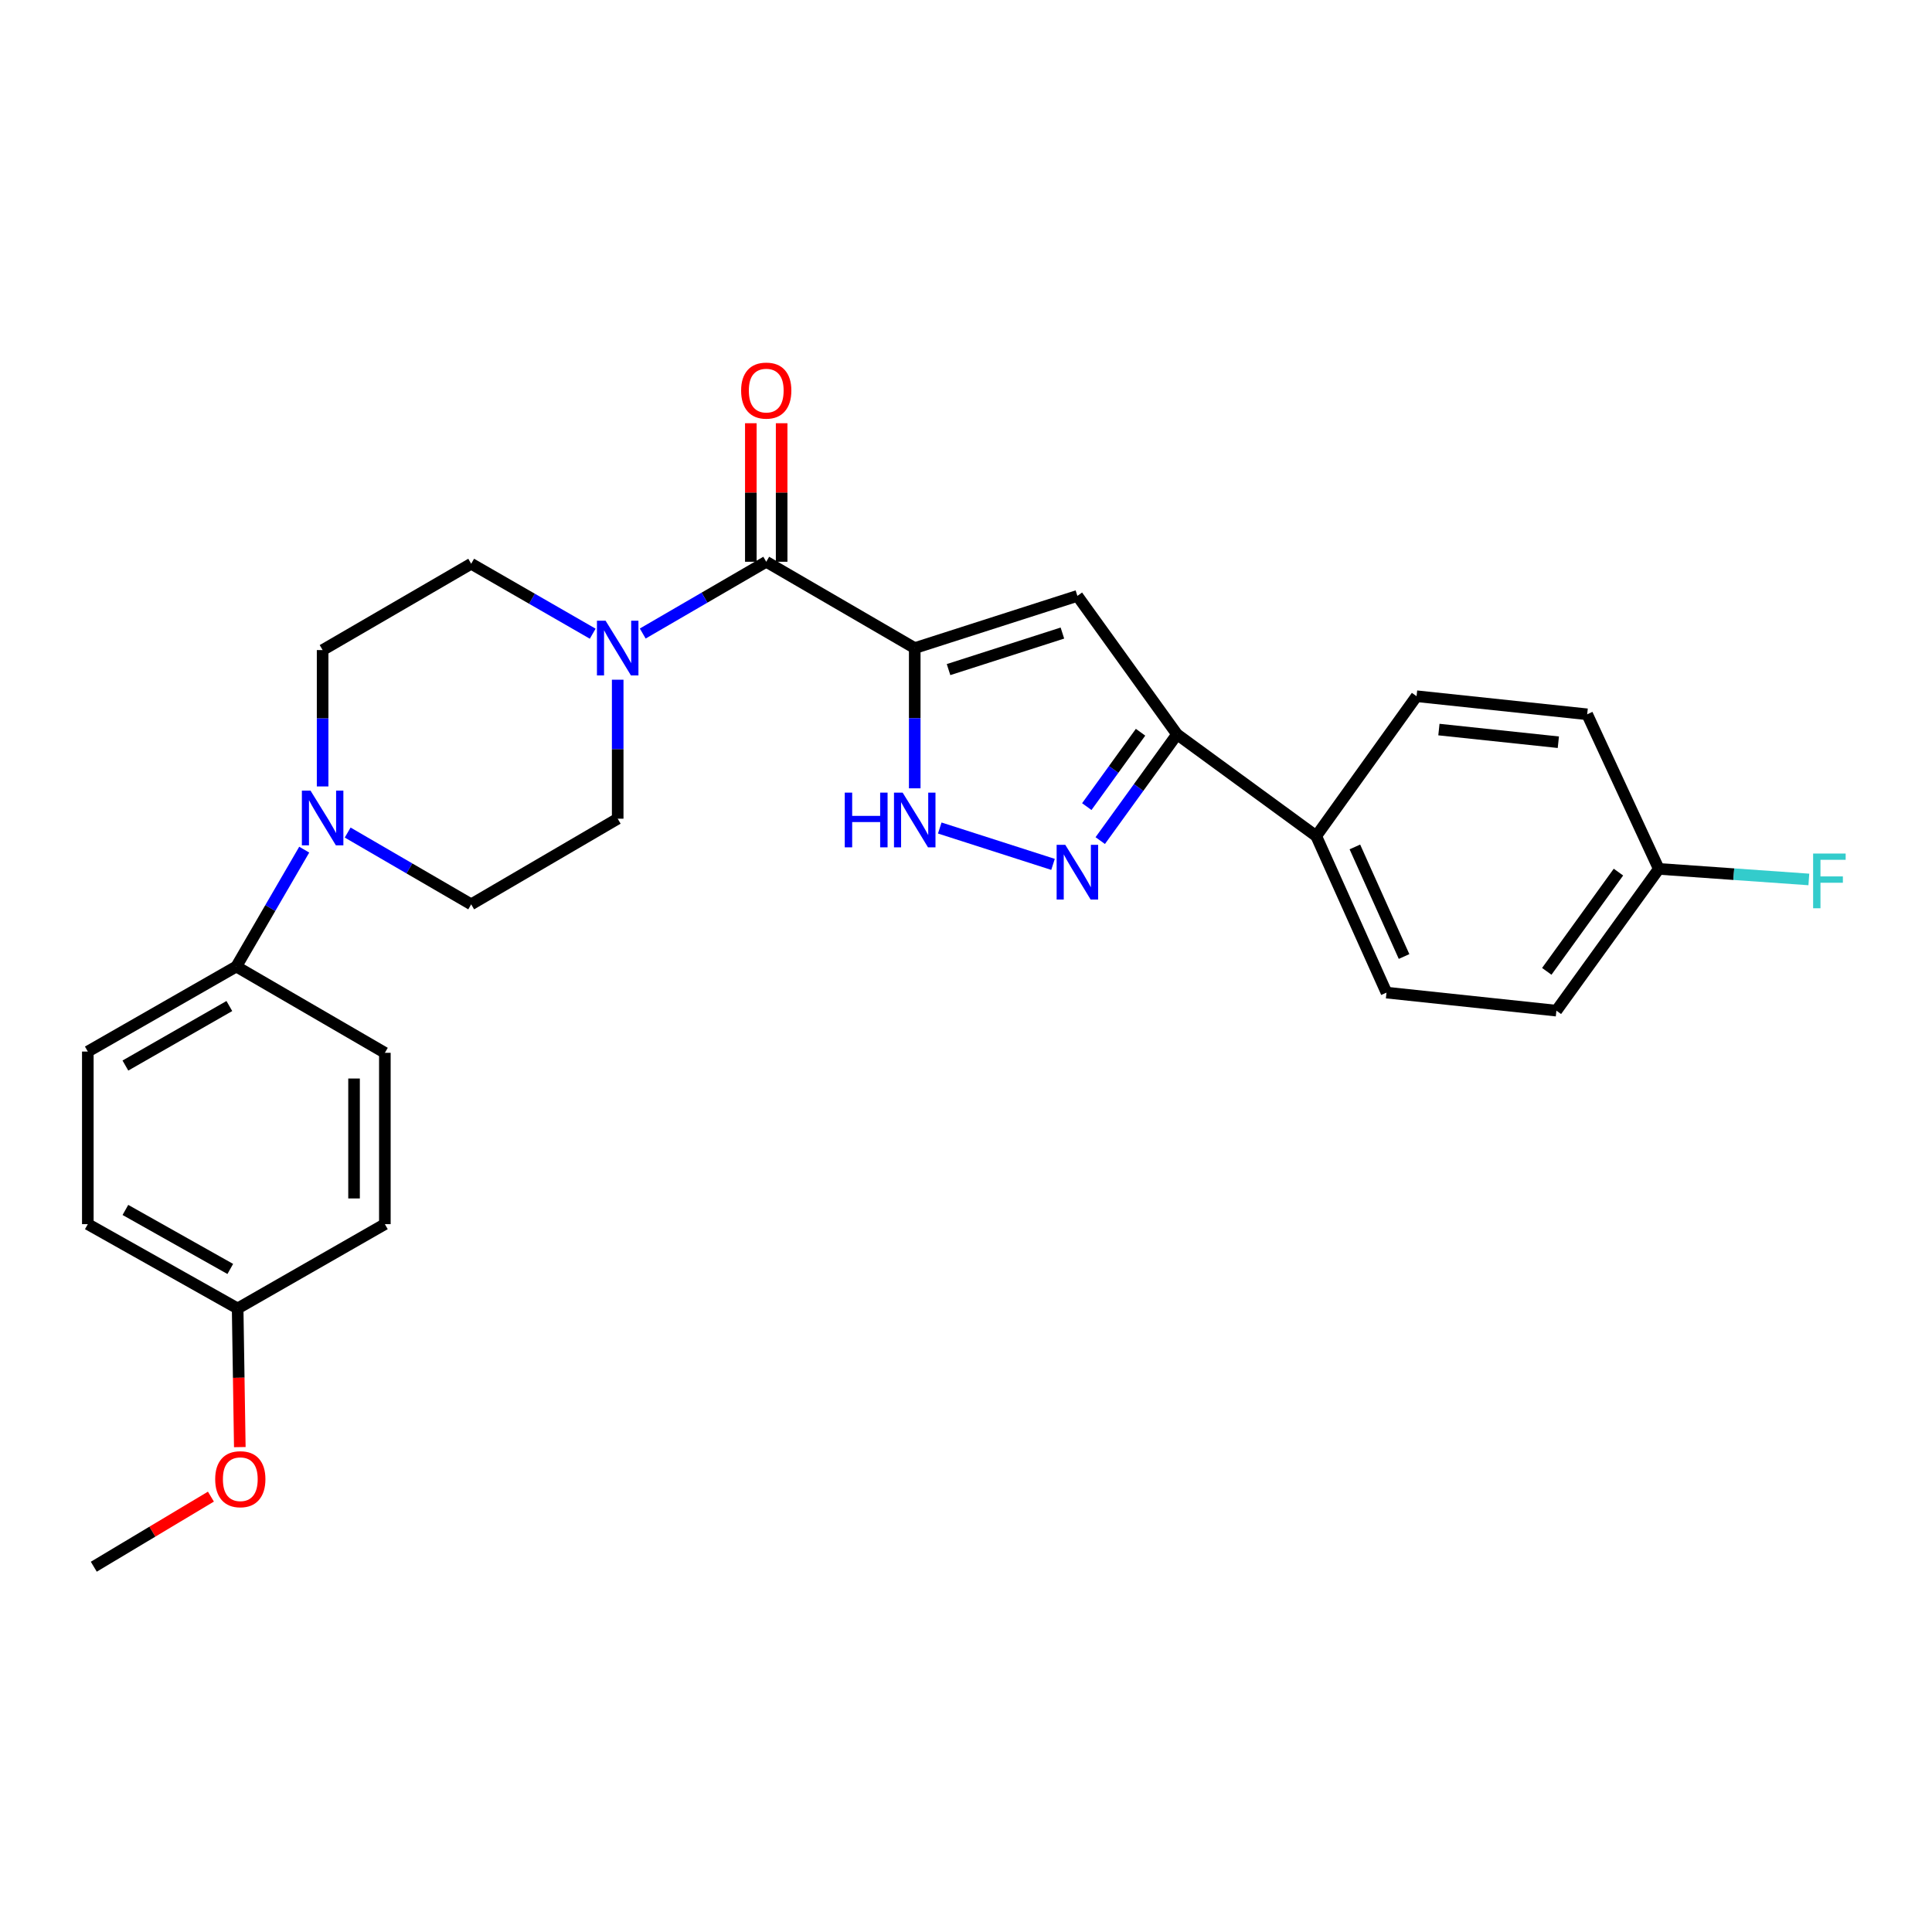 <?xml version='1.0' encoding='iso-8859-1'?>
<svg version='1.1' baseProfile='full'
              xmlns='http://www.w3.org/2000/svg'
                      xmlns:rdkit='http://www.rdkit.org/xml'
                      xmlns:xlink='http://www.w3.org/1999/xlink'
                  xml:space='preserve'
width='1000px' height='1000px' viewBox='0 0 1000 1000'>
<!-- END OF HEADER -->
<rect style='opacity:1.0;fill:#FFFFFF;stroke:none' width='1000' height='1000' x='0' y='0'> </rect>
<path class='bond-0' d='M 473.465,335.448 L 557.653,308.434' style='fill:none;fill-rule:evenodd;stroke:#000000;stroke-width:6px;stroke-linecap:butt;stroke-linejoin:miter;stroke-opacity:1' />
<path class='bond-0' d='M 490.966,346.581 L 549.897,327.671' style='fill:none;fill-rule:evenodd;stroke:#000000;stroke-width:6px;stroke-linecap:butt;stroke-linejoin:miter;stroke-opacity:1' />
<path class='bond-1' d='M 473.465,335.448 L 396.604,290.767' style='fill:none;fill-rule:evenodd;stroke:#000000;stroke-width:6px;stroke-linecap:butt;stroke-linejoin:miter;stroke-opacity:1' />
<path class='bond-2' d='M 473.465,335.448 L 473.465,371.742' style='fill:none;fill-rule:evenodd;stroke:#000000;stroke-width:6px;stroke-linecap:butt;stroke-linejoin:miter;stroke-opacity:1' />
<path class='bond-2' d='M 473.465,371.742 L 473.465,408.036' style='fill:none;fill-rule:evenodd;stroke:#0000FF;stroke-width:6px;stroke-linecap:butt;stroke-linejoin:miter;stroke-opacity:1' />
<path class='bond-4' d='M 557.653,308.434 L 609.236,380.094' style='fill:none;fill-rule:evenodd;stroke:#000000;stroke-width:6px;stroke-linecap:butt;stroke-linejoin:miter;stroke-opacity:1' />
<path class='bond-5' d='M 396.604,290.767 L 364.642,309.341' style='fill:none;fill-rule:evenodd;stroke:#000000;stroke-width:6px;stroke-linecap:butt;stroke-linejoin:miter;stroke-opacity:1' />
<path class='bond-5' d='M 364.642,309.341 L 332.68,327.915' style='fill:none;fill-rule:evenodd;stroke:#0000FF;stroke-width:6px;stroke-linecap:butt;stroke-linejoin:miter;stroke-opacity:1' />
<path class='bond-9' d='M 404.578,290.767 L 404.578,254.915' style='fill:none;fill-rule:evenodd;stroke:#000000;stroke-width:6px;stroke-linecap:butt;stroke-linejoin:miter;stroke-opacity:1' />
<path class='bond-9' d='M 404.578,254.915 L 404.578,219.064' style='fill:none;fill-rule:evenodd;stroke:#FF0000;stroke-width:6px;stroke-linecap:butt;stroke-linejoin:miter;stroke-opacity:1' />
<path class='bond-9' d='M 388.63,290.767 L 388.63,254.915' style='fill:none;fill-rule:evenodd;stroke:#000000;stroke-width:6px;stroke-linecap:butt;stroke-linejoin:miter;stroke-opacity:1' />
<path class='bond-9' d='M 388.63,254.915 L 388.63,219.064' style='fill:none;fill-rule:evenodd;stroke:#FF0000;stroke-width:6px;stroke-linecap:butt;stroke-linejoin:miter;stroke-opacity:1' />
<path class='bond-3' d='M 486.415,428.579 L 545.042,447.403' style='fill:none;fill-rule:evenodd;stroke:#0000FF;stroke-width:6px;stroke-linecap:butt;stroke-linejoin:miter;stroke-opacity:1' />
<path class='bond-27' d='M 569.48,435.091 L 589.358,407.592' style='fill:none;fill-rule:evenodd;stroke:#0000FF;stroke-width:6px;stroke-linecap:butt;stroke-linejoin:miter;stroke-opacity:1' />
<path class='bond-27' d='M 589.358,407.592 L 609.236,380.094' style='fill:none;fill-rule:evenodd;stroke:#000000;stroke-width:6px;stroke-linecap:butt;stroke-linejoin:miter;stroke-opacity:1' />
<path class='bond-27' d='M 562.518,417.499 L 576.433,398.25' style='fill:none;fill-rule:evenodd;stroke:#0000FF;stroke-width:6px;stroke-linecap:butt;stroke-linejoin:miter;stroke-opacity:1' />
<path class='bond-27' d='M 576.433,398.25 L 590.348,379' style='fill:none;fill-rule:evenodd;stroke:#000000;stroke-width:6px;stroke-linecap:butt;stroke-linejoin:miter;stroke-opacity:1' />
<path class='bond-8' d='M 609.236,380.094 L 681.277,432.749' style='fill:none;fill-rule:evenodd;stroke:#000000;stroke-width:6px;stroke-linecap:butt;stroke-linejoin:miter;stroke-opacity:1' />
<path class='bond-10' d='M 319.717,351.816 L 319.717,387.786' style='fill:none;fill-rule:evenodd;stroke:#0000FF;stroke-width:6px;stroke-linecap:butt;stroke-linejoin:miter;stroke-opacity:1' />
<path class='bond-10' d='M 319.717,387.786 L 319.717,423.756' style='fill:none;fill-rule:evenodd;stroke:#000000;stroke-width:6px;stroke-linecap:butt;stroke-linejoin:miter;stroke-opacity:1' />
<path class='bond-11' d='M 306.789,328.006 L 275.336,309.901' style='fill:none;fill-rule:evenodd;stroke:#0000FF;stroke-width:6px;stroke-linecap:butt;stroke-linejoin:miter;stroke-opacity:1' />
<path class='bond-11' d='M 275.336,309.901 L 243.884,291.795' style='fill:none;fill-rule:evenodd;stroke:#000000;stroke-width:6px;stroke-linecap:butt;stroke-linejoin:miter;stroke-opacity:1' />
<path class='bond-6' d='M 166.988,407.06 L 166.988,371.768' style='fill:none;fill-rule:evenodd;stroke:#0000FF;stroke-width:6px;stroke-linecap:butt;stroke-linejoin:miter;stroke-opacity:1' />
<path class='bond-6' d='M 166.988,371.768 L 166.988,336.476' style='fill:none;fill-rule:evenodd;stroke:#000000;stroke-width:6px;stroke-linecap:butt;stroke-linejoin:miter;stroke-opacity:1' />
<path class='bond-7' d='M 157.469,439.776 L 139.892,470.028' style='fill:none;fill-rule:evenodd;stroke:#0000FF;stroke-width:6px;stroke-linecap:butt;stroke-linejoin:miter;stroke-opacity:1' />
<path class='bond-7' d='M 139.892,470.028 L 122.315,500.28' style='fill:none;fill-rule:evenodd;stroke:#000000;stroke-width:6px;stroke-linecap:butt;stroke-linejoin:miter;stroke-opacity:1' />
<path class='bond-28' d='M 179.951,430.927 L 211.917,449.505' style='fill:none;fill-rule:evenodd;stroke:#0000FF;stroke-width:6px;stroke-linecap:butt;stroke-linejoin:miter;stroke-opacity:1' />
<path class='bond-28' d='M 211.917,449.505 L 243.884,468.083' style='fill:none;fill-rule:evenodd;stroke:#000000;stroke-width:6px;stroke-linecap:butt;stroke-linejoin:miter;stroke-opacity:1' />
<path class='bond-14' d='M 122.315,500.28 L 45.455,544.288' style='fill:none;fill-rule:evenodd;stroke:#000000;stroke-width:6px;stroke-linecap:butt;stroke-linejoin:miter;stroke-opacity:1' />
<path class='bond-14' d='M 118.71,520.721 L 64.908,551.527' style='fill:none;fill-rule:evenodd;stroke:#000000;stroke-width:6px;stroke-linecap:butt;stroke-linejoin:miter;stroke-opacity:1' />
<path class='bond-15' d='M 122.315,500.28 L 199.203,544.935' style='fill:none;fill-rule:evenodd;stroke:#000000;stroke-width:6px;stroke-linecap:butt;stroke-linejoin:miter;stroke-opacity:1' />
<path class='bond-16' d='M 681.277,432.749 L 717.647,513.774' style='fill:none;fill-rule:evenodd;stroke:#000000;stroke-width:6px;stroke-linecap:butt;stroke-linejoin:miter;stroke-opacity:1' />
<path class='bond-16' d='M 701.282,438.372 L 726.741,495.089' style='fill:none;fill-rule:evenodd;stroke:#000000;stroke-width:6px;stroke-linecap:butt;stroke-linejoin:miter;stroke-opacity:1' />
<path class='bond-17' d='M 681.277,432.749 L 733.214,360.362' style='fill:none;fill-rule:evenodd;stroke:#000000;stroke-width:6px;stroke-linecap:butt;stroke-linejoin:miter;stroke-opacity:1' />
<path class='bond-13' d='M 319.717,423.756 L 243.884,468.083' style='fill:none;fill-rule:evenodd;stroke:#000000;stroke-width:6px;stroke-linecap:butt;stroke-linejoin:miter;stroke-opacity:1' />
<path class='bond-12' d='M 243.884,291.795 L 166.988,336.476' style='fill:none;fill-rule:evenodd;stroke:#000000;stroke-width:6px;stroke-linecap:butt;stroke-linejoin:miter;stroke-opacity:1' />
<path class='bond-23' d='M 45.455,544.288 L 45.455,633.615' style='fill:none;fill-rule:evenodd;stroke:#000000;stroke-width:6px;stroke-linecap:butt;stroke-linejoin:miter;stroke-opacity:1' />
<path class='bond-22' d='M 199.203,544.935 L 199.203,633.615' style='fill:none;fill-rule:evenodd;stroke:#000000;stroke-width:6px;stroke-linecap:butt;stroke-linejoin:miter;stroke-opacity:1' />
<path class='bond-22' d='M 183.255,558.237 L 183.255,620.313' style='fill:none;fill-rule:evenodd;stroke:#000000;stroke-width:6px;stroke-linecap:butt;stroke-linejoin:miter;stroke-opacity:1' />
<path class='bond-20' d='M 717.647,513.774 L 805.592,523.112' style='fill:none;fill-rule:evenodd;stroke:#000000;stroke-width:6px;stroke-linecap:butt;stroke-linejoin:miter;stroke-opacity:1' />
<path class='bond-21' d='M 733.214,360.362 L 821.522,369.719' style='fill:none;fill-rule:evenodd;stroke:#000000;stroke-width:6px;stroke-linecap:butt;stroke-linejoin:miter;stroke-opacity:1' />
<path class='bond-21' d='M 744.78,377.625 L 806.596,384.175' style='fill:none;fill-rule:evenodd;stroke:#000000;stroke-width:6px;stroke-linecap:butt;stroke-linejoin:miter;stroke-opacity:1' />
<path class='bond-18' d='M 858.584,449.734 L 821.522,369.719' style='fill:none;fill-rule:evenodd;stroke:#000000;stroke-width:6px;stroke-linecap:butt;stroke-linejoin:miter;stroke-opacity:1' />
<path class='bond-24' d='M 858.584,449.734 L 897.421,452.469' style='fill:none;fill-rule:evenodd;stroke:#000000;stroke-width:6px;stroke-linecap:butt;stroke-linejoin:miter;stroke-opacity:1' />
<path class='bond-24' d='M 897.421,452.469 L 936.258,455.204' style='fill:none;fill-rule:evenodd;stroke:#33CCCC;stroke-width:6px;stroke-linecap:butt;stroke-linejoin:miter;stroke-opacity:1' />
<path class='bond-29' d='M 858.584,449.734 L 805.592,523.112' style='fill:none;fill-rule:evenodd;stroke:#000000;stroke-width:6px;stroke-linecap:butt;stroke-linejoin:miter;stroke-opacity:1' />
<path class='bond-29' d='M 837.706,451.403 L 800.611,502.769' style='fill:none;fill-rule:evenodd;stroke:#000000;stroke-width:6px;stroke-linecap:butt;stroke-linejoin:miter;stroke-opacity:1' />
<path class='bond-19' d='M 123.006,677.25 L 199.203,633.615' style='fill:none;fill-rule:evenodd;stroke:#000000;stroke-width:6px;stroke-linecap:butt;stroke-linejoin:miter;stroke-opacity:1' />
<path class='bond-25' d='M 123.006,677.25 L 123.564,713.136' style='fill:none;fill-rule:evenodd;stroke:#000000;stroke-width:6px;stroke-linecap:butt;stroke-linejoin:miter;stroke-opacity:1' />
<path class='bond-25' d='M 123.564,713.136 L 124.123,749.022' style='fill:none;fill-rule:evenodd;stroke:#FF0000;stroke-width:6px;stroke-linecap:butt;stroke-linejoin:miter;stroke-opacity:1' />
<path class='bond-30' d='M 123.006,677.25 L 45.455,633.615' style='fill:none;fill-rule:evenodd;stroke:#000000;stroke-width:6px;stroke-linecap:butt;stroke-linejoin:miter;stroke-opacity:1' />
<path class='bond-30' d='M 119.194,656.806 L 64.908,626.261' style='fill:none;fill-rule:evenodd;stroke:#000000;stroke-width:6px;stroke-linecap:butt;stroke-linejoin:miter;stroke-opacity:1' />
<path class='bond-26' d='M 109.17,774.651 L 78.859,792.791' style='fill:none;fill-rule:evenodd;stroke:#FF0000;stroke-width:6px;stroke-linecap:butt;stroke-linejoin:miter;stroke-opacity:1' />
<path class='bond-26' d='M 78.859,792.791 L 48.547,810.93' style='fill:none;fill-rule:evenodd;stroke:#000000;stroke-width:6px;stroke-linecap:butt;stroke-linejoin:miter;stroke-opacity:1' />
<path  class='atom-3' d='M 437.245 410.26
L 441.085 410.26
L 441.085 422.3
L 455.565 422.3
L 455.565 410.26
L 459.405 410.26
L 459.405 438.58
L 455.565 438.58
L 455.565 425.5
L 441.085 425.5
L 441.085 438.58
L 437.245 438.58
L 437.245 410.26
' fill='#0000FF'/>
<path  class='atom-3' d='M 467.205 410.26
L 476.485 425.26
Q 477.405 426.74, 478.885 429.42
Q 480.365 432.1, 480.445 432.26
L 480.445 410.26
L 484.205 410.26
L 484.205 438.58
L 480.325 438.58
L 470.365 422.18
Q 469.205 420.26, 467.965 418.06
Q 466.765 415.86, 466.405 415.18
L 466.405 438.58
L 462.725 438.58
L 462.725 410.26
L 467.205 410.26
' fill='#0000FF'/>
<path  class='atom-4' d='M 551.393 437.292
L 560.673 452.292
Q 561.593 453.772, 563.073 456.452
Q 564.553 459.132, 564.633 459.292
L 564.633 437.292
L 568.393 437.292
L 568.393 465.612
L 564.513 465.612
L 554.553 449.212
Q 553.393 447.292, 552.153 445.092
Q 550.953 442.892, 550.593 442.212
L 550.593 465.612
L 546.913 465.612
L 546.913 437.292
L 551.393 437.292
' fill='#0000FF'/>
<path  class='atom-6' d='M 313.457 321.288
L 322.737 336.288
Q 323.657 337.768, 325.137 340.448
Q 326.617 343.128, 326.697 343.288
L 326.697 321.288
L 330.457 321.288
L 330.457 349.608
L 326.577 349.608
L 316.617 333.208
Q 315.457 331.288, 314.217 329.088
Q 313.017 326.888, 312.657 326.208
L 312.657 349.608
L 308.977 349.608
L 308.977 321.288
L 313.457 321.288
' fill='#0000FF'/>
<path  class='atom-7' d='M 160.728 409.233
L 170.008 424.233
Q 170.928 425.713, 172.408 428.393
Q 173.888 431.073, 173.968 431.233
L 173.968 409.233
L 177.728 409.233
L 177.728 437.553
L 173.848 437.553
L 163.888 421.153
Q 162.728 419.233, 161.488 417.033
Q 160.288 414.833, 159.928 414.153
L 159.928 437.553
L 156.248 437.553
L 156.248 409.233
L 160.728 409.233
' fill='#0000FF'/>
<path  class='atom-10' d='M 383.604 202.167
Q 383.604 195.367, 386.964 191.567
Q 390.324 187.767, 396.604 187.767
Q 402.884 187.767, 406.244 191.567
Q 409.604 195.367, 409.604 202.167
Q 409.604 209.047, 406.204 212.967
Q 402.804 216.847, 396.604 216.847
Q 390.364 216.847, 386.964 212.967
Q 383.604 209.087, 383.604 202.167
M 396.604 213.647
Q 400.924 213.647, 403.244 210.767
Q 405.604 207.847, 405.604 202.167
Q 405.604 196.607, 403.244 193.807
Q 400.924 190.967, 396.604 190.967
Q 392.284 190.967, 389.924 193.767
Q 387.604 196.567, 387.604 202.167
Q 387.604 207.887, 389.924 210.767
Q 392.284 213.647, 396.604 213.647
' fill='#FF0000'/>
<path  class='atom-25' d='M 938.471 441.793
L 955.311 441.793
L 955.311 445.033
L 942.271 445.033
L 942.271 453.633
L 953.871 453.633
L 953.871 456.913
L 942.271 456.913
L 942.271 470.113
L 938.471 470.113
L 938.471 441.793
' fill='#33CCCC'/>
<path  class='atom-26' d='M 111.38 765.629
Q 111.38 758.829, 114.74 755.029
Q 118.1 751.229, 124.38 751.229
Q 130.66 751.229, 134.02 755.029
Q 137.38 758.829, 137.38 765.629
Q 137.38 772.509, 133.98 776.429
Q 130.58 780.309, 124.38 780.309
Q 118.14 780.309, 114.74 776.429
Q 111.38 772.549, 111.38 765.629
M 124.38 777.109
Q 128.7 777.109, 131.02 774.229
Q 133.38 771.309, 133.38 765.629
Q 133.38 760.069, 131.02 757.269
Q 128.7 754.429, 124.38 754.429
Q 120.06 754.429, 117.7 757.229
Q 115.38 760.029, 115.38 765.629
Q 115.38 771.349, 117.7 774.229
Q 120.06 777.109, 124.38 777.109
' fill='#FF0000'/>
</svg>
